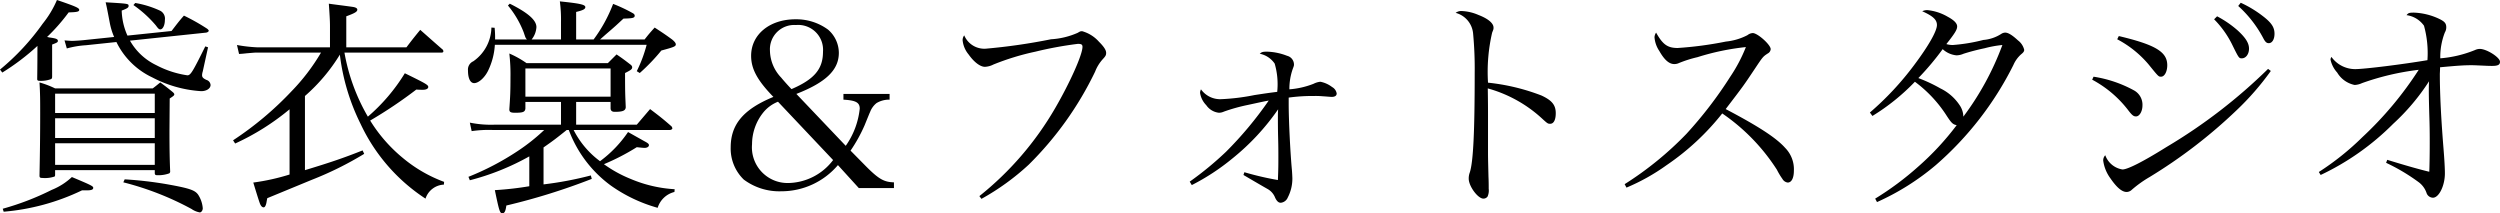 <svg xmlns="http://www.w3.org/2000/svg" width="217.74" height="18.58" viewBox="0 0 217.74 18.58">
  <path id="パス_692" data-name="パス 692" d="M.88-10.42a20,20,0,0,0,3.06-2.32c0,.36,0,1.72-.02,2.88,0,.12.06.16.22.16a2.538,2.538,0,0,0,.96-.14c.1-.04.12-.1.12-.24v-2.78c.42-.16.5-.2.5-.32,0-.16-.16-.22-.76-.3a1.275,1.275,0,0,0-.18-.04,16.525,16.525,0,0,0,1.88-2.14c.72-.02.92-.06.92-.22s-.24-.28-1.94-.86A8.709,8.709,0,0,1,4.4-14.68a20.473,20.473,0,0,1-3.72,4Zm10.9-3.22a5.649,5.649,0,0,1-.5-2.18c.48-.18.6-.26.6-.4,0-.2,0-.2-2-.32.1.42.1.42.36,1.78a5.773,5.773,0,0,0,.38,1.24l-2.5.26c-.34.04-.94.08-1.16.08-.16,0-.34-.02-.66-.04l.2.7a8.015,8.015,0,0,1,1.66-.28l2.66-.28A6.571,6.571,0,0,0,13.94-10,10.546,10.546,0,0,0,18.2-8.8c.48,0,.82-.24.82-.54a.5.5,0,0,0-.36-.44c-.3-.14-.38-.24-.38-.42a1.239,1.239,0,0,1,.06-.32l.46-2.1-.24-.08c-1.1,2.22-1.28,2.52-1.56,2.52a8.37,8.37,0,0,1-2.7-.88A5.214,5.214,0,0,1,12-13.2l6.64-.7c.12-.02.22-.1.22-.16,0-.04-.04-.1-.14-.18a18.1,18.1,0,0,0-2.02-1.14c-.46.52-.6.72-1.08,1.34Zm.52-2.66a10.115,10.115,0,0,1,1.96,1.78c.2.28.28.34.38.34.22,0,.4-.36.4-.82a.771.771,0,0,0-.44-.82,8.464,8.464,0,0,0-2.14-.66ZM1,1.7A19.476,19.476,0,0,0,7.82-.16H8.2c.44,0,.6-.06.6-.22,0-.14-.14-.22-1.86-.94A5.606,5.606,0,0,1,5.18-.2,23.437,23.437,0,0,1,.92,1.44ZM11.42-.86a25.546,25.546,0,0,1,5.94,2.32,1.8,1.8,0,0,0,.72.3c.14,0,.26-.18.26-.36a2.519,2.519,0,0,0-.4-1.18c-.28-.4-.76-.56-2.64-.9a33.25,33.25,0,0,0-3.76-.44Zm4.04-7.3c.34-.22.4-.28.4-.36,0-.06-.04-.12-.16-.22-.44-.36-.6-.48-1.06-.82-.28.22-.36.3-.66.52H5.48a8.2,8.2,0,0,0-1.36-.52c.06,1.04.06,1.5.06,2.74,0,1.88-.02,3.34-.06,5.38,0,.16.06.2.26.2a2.646,2.646,0,0,0,1.04-.12c.04-.02.06-.06.06-.18v-.38h8.68v.24c0,.16.06.2.22.2a2.78,2.78,0,0,0,1.04-.16.211.211,0,0,0,.08-.2c-.04-.9-.06-1.96-.06-3.5ZM5.48-6.9V-8.58h8.68V-6.9Zm8.68.46v1.72H5.48V-6.44Zm0,2.18v1.88H5.48V-4.26Zm25.02-7.9a.129.129,0,0,0,.12-.12.787.787,0,0,0-.04-.12c-.9-.78-1.16-1.02-1.98-1.74-.54.66-.7.86-1.2,1.52H30.84v-2.7c.76-.28.96-.4.96-.58,0-.12-.14-.2-.4-.24-1-.14-1.7-.22-2.08-.28.06.86.1,1.46.1,1.96v1.84H23.04a12.906,12.906,0,0,1-1.72-.2l.18.78c.32-.02.32-.02.68-.06.7-.06.72-.06.86-.06h5.6a17.589,17.589,0,0,1-2.58,3.38,28.431,28.431,0,0,1-5.08,4.26l.18.28A21.163,21.163,0,0,0,25.9-7.22v5.68a19.047,19.047,0,0,1-3.16.7c.36,1.18.56,1.82.62,1.92.08.16.18.24.28.24s.18-.12.24-.38c.02-.1.04-.24.08-.42l3.88-1.6A29.29,29.29,0,0,0,32.4-3.34l-.14-.3c-1.66.66-2.78,1.04-5.02,1.72V-8.38a15.408,15.408,0,0,0,3.04-3.6,18.513,18.513,0,0,0,1.8,6.02A15.736,15.736,0,0,0,37.74.56a1.764,1.764,0,0,1,1.6-1.22l.02-.24a12.2,12.2,0,0,1-3.64-2.12,13.151,13.151,0,0,1-2.8-3.22,39.219,39.219,0,0,0,4.02-2.7c.22.02.42.02.58.02.28,0,.46-.1.46-.24,0-.18-.16-.28-2.04-1.2a15.937,15.937,0,0,1-3.22,3.78,16.861,16.861,0,0,1-2.04-5.58ZM50.86-5.88V-7.86h3v.54c0,.22.12.32.36.32.7,0,.94-.1.96-.4-.04-1.02-.06-1.1-.06-2.98.52-.26.62-.34.62-.5,0-.08-.04-.16-.18-.26-.52-.4-.68-.52-1.18-.86l-.76.76H46.54a8.321,8.321,0,0,0-1.5-.84,15.76,15.76,0,0,1,.1,2.06c0,1.24-.02,1.68-.1,2.8,0,.24.12.3.5.3.68,0,.86-.06.9-.36v-.58h3.1v1.98H43.72a9.09,9.09,0,0,1-2.12-.18l.16.74a10.348,10.348,0,0,1,1.8-.1h4.52a16.717,16.717,0,0,1-2.32,1.84,23.4,23.4,0,0,1-4.28,2.24l.12.3a21.5,21.5,0,0,0,5.18-2.08v2.6a27.72,27.72,0,0,1-3,.34c.38,1.84.44,2.02.66,2.02.18,0,.28-.2.34-.68a55.43,55.43,0,0,0,7.44-2.32l-.08-.3a30.248,30.248,0,0,1-4.12.78V-3.9c.78-.54,1.1-.78,2.02-1.52h.18A10.55,10.55,0,0,0,53.88-.58a13.157,13.157,0,0,0,4.08,1.94A2.038,2.038,0,0,1,59.42-.02l.02-.24a11.509,11.509,0,0,1-3.84-.9,10.9,10.9,0,0,1-2.32-1.28,19.645,19.645,0,0,0,2.86-1.48c.38.04.58.06.68.06.22,0,.38-.1.38-.24,0-.1-.1-.18-.32-.3-.08-.04-.32-.18-.68-.38-.18-.1-.46-.26-.82-.46A10.455,10.455,0,0,1,52.94-2.7a7.711,7.711,0,0,1-2.3-2.72h8.38c.12,0,.22-.08.22-.14a.359.359,0,0,0-.08-.18c-.78-.68-1.04-.88-1.86-1.5L56.14-5.88Zm-4.42-4.9h7.42v2.46H46.44Zm.54-2.52a1.869,1.869,0,0,0,.42-1.08c0-.6-.72-1.24-2.32-2.04l-.16.16A8.318,8.318,0,0,1,46.3-13.9c.16.48.16.48.28.6H43.8a8.7,8.7,0,0,0-.04-1.02l-.28-.02A3.669,3.669,0,0,1,41.9-11.4a.784.784,0,0,0-.46.8c0,.68.2,1.1.54,1.1.38,0,.9-.46,1.2-1.06a5.971,5.971,0,0,0,.6-2.28H57a11.88,11.88,0,0,1-.86,2.3l.26.16a16.865,16.865,0,0,0,1.88-1.96c1.12-.3,1.26-.36,1.26-.54,0-.1-.1-.24-.32-.42-.6-.44-.82-.58-1.52-1.04-.4.44-.52.58-.88,1.04H52.94l.52-.46c.82-.7.96-.84,1.52-1.36.82-.02.98-.06.98-.26,0-.08-.06-.16-.18-.22a12.956,12.956,0,0,0-1.7-.8,12.857,12.857,0,0,1-1.7,3.1H50.86v-2.4c.58-.14.8-.24.8-.42,0-.22-.48-.32-2.22-.5a11.848,11.848,0,0,1,.1,1.8v1.52ZM74.14-8.56v.5c1.06.06,1.42.24,1.42.78a6.828,6.828,0,0,1-1.22,3.24l-4.3-4.52c2.56-1,3.7-2.08,3.7-3.58a2.69,2.69,0,0,0-.94-2.02,4.673,4.673,0,0,0-2.84-.9c-2.24,0-3.86,1.32-3.86,3.18,0,1.14.54,2.14,1.94,3.58-2.62,1.08-3.72,2.4-3.72,4.4a3.757,3.757,0,0,0,1.14,2.8A5.178,5.178,0,0,0,68.74-.08a6.461,6.461,0,0,0,4.92-2.28l1.82,2h3.06v-.5c-.86-.02-1.32-.28-2.4-1.36l-1.38-1.4a13.421,13.421,0,0,0,1.22-2.2c.44-1.08.44-1.08.48-1.16a1.819,1.819,0,0,1,.56-.78,2.115,2.115,0,0,1,1.14-.3v-.5Zm-4.52-.42c-.02,0-.66-.7-.9-1a3.473,3.473,0,0,1-.98-2.34A2.115,2.115,0,0,1,70-14.56a2.165,2.165,0,0,1,2.36,2.32C72.36-10.74,71.62-9.84,69.62-8.98ZM73.24-2.8a5,5,0,0,1-3.9,2,3.107,3.107,0,0,1-3.16-3.38,4.43,4.43,0,0,1,.96-2.74,3.119,3.119,0,0,1,1.3-.96ZM86.16.58A21.167,21.167,0,0,0,90.28-2.4a29.107,29.107,0,0,0,5.78-8.1,3.484,3.484,0,0,1,.68-1.1c.24-.26.28-.34.28-.54,0-.24-.2-.54-.62-.96a3.046,3.046,0,0,0-1.46-.92c-.16,0-.16,0-.4.14a6.7,6.7,0,0,1-2.32.56,51.471,51.471,0,0,1-5.68.82,1.9,1.9,0,0,1-1.88-1.16.69.69,0,0,0-.14.42A2.267,2.267,0,0,0,85.04-12c.48.68,1.02,1.08,1.42,1.08a1.787,1.787,0,0,0,.74-.2,21.984,21.984,0,0,1,3.66-1.12,32.222,32.222,0,0,1,3.7-.68c.3,0,.4.06.4.26,0,.68-1.08,3.1-2.38,5.34A27.29,27.29,0,0,1,85.98.34Zm18.32-1.2a19.366,19.366,0,0,0,3.54-2.32A20.247,20.247,0,0,0,112-7.22c-.02.28-.02.54-.02.66,0,.4,0,1,.02,1.84.02.7.02,1.24.02,1.64,0,.7,0,1.04-.04,2.02a25.95,25.95,0,0,1-2.92-.68l-.08.24c1.36.8,2.06,1.2,2.1,1.22a1.482,1.482,0,0,1,.66.76c.14.3.3.44.48.44a.735.735,0,0,0,.62-.46,3.549,3.549,0,0,0,.4-1.64c0-.12-.02-.54-.04-.76-.14-1.48-.28-4.3-.28-5.76v-.54a15.459,15.459,0,0,1,2.24-.14,6.436,6.436,0,0,1,.66.02c.6.04.78.06.84.06.28,0,.44-.1.44-.3a.789.789,0,0,0-.4-.56,2.448,2.448,0,0,0-1.02-.46,1.7,1.7,0,0,0-.6.18,7.256,7.256,0,0,1-2.1.48,5.26,5.26,0,0,1,.28-1.74c.12-.32.12-.32.12-.44a.788.788,0,0,0-.6-.74,5.2,5.2,0,0,0-1.72-.36c-.38,0-.48.02-.66.18a2.066,2.066,0,0,1,1.3.86,6.412,6.412,0,0,1,.22,2.46c-.8.1-1.06.14-1.98.28a18.485,18.485,0,0,1-2.96.36,2.05,2.05,0,0,1-1.7-.86.825.825,0,0,0-.08.3,1.94,1.94,0,0,0,.54,1.08,1.536,1.536,0,0,0,1.1.66,1.044,1.044,0,0,0,.44-.1,15.3,15.3,0,0,1,2.08-.58c1.48-.32,1.48-.32,1.82-.38a31.953,31.953,0,0,1-3.72,4.46,28.205,28.205,0,0,1-3.16,2.6Zm22.98-15a2.05,2.05,0,0,1,1.52,1.78,32.637,32.637,0,0,1,.14,3.44c0,5.1-.12,7.7-.42,8.66a1.51,1.51,0,0,0-.1.56c0,.66.8,1.74,1.28,1.74a.454.454,0,0,0,.36-.18,1.275,1.275,0,0,0,.1-.68c0-.3,0-.64-.02-1.06-.04-1.68-.04-1.68-.04-2.28V-6.56c0-.6,0-1.22-.02-2.48a11.513,11.513,0,0,1,4.7,2.6c.52.48.54.48.74.48.3,0,.48-.34.48-.92,0-.72-.34-1.12-1.24-1.54a18.081,18.081,0,0,0-4.66-1.12,15.133,15.133,0,0,1,.36-4.36c.12-.3.12-.3.12-.44,0-.38-.48-.78-1.32-1.1a4.04,4.04,0,0,0-1.48-.34A.8.8,0,0,0,127.46-15.62ZM142.34-.4a17.762,17.762,0,0,0,3.5-1.96,21.746,21.746,0,0,0,4.84-4.5,17.144,17.144,0,0,1,4.76,4.9,5.949,5.949,0,0,0,.48.8.63.63,0,0,0,.46.32c.34,0,.54-.4.54-1.04a2.651,2.651,0,0,0-.76-1.98c-.78-.88-2.36-1.9-5.18-3.38,1.56-2.04,1.56-2.04,2.52-3.48.72-1.08.72-1.08,1.14-1.36a.465.465,0,0,0,.26-.38c0-.38-1.14-1.4-1.56-1.4a.8.8,0,0,0-.46.18,5.185,5.185,0,0,1-1.88.56,31.8,31.8,0,0,1-4.2.56c-.88,0-1.3-.3-1.88-1.34a.8.8,0,0,0-.14.4,2.47,2.47,0,0,0,.42,1.2c.44.78.86,1.14,1.3,1.14a.934.934,0,0,0,.34-.06,10.442,10.442,0,0,1,1.68-.54,21.349,21.349,0,0,1,4.22-.88,13.433,13.433,0,0,1-1.36,2.58,35.566,35.566,0,0,1-3.82,4.98A28.9,28.9,0,0,1,142.18-.7ZM164.16.86a21.489,21.489,0,0,0,5.12-3.22,28.253,28.253,0,0,0,6.76-8.72,2.664,2.664,0,0,1,.66-.92c.2-.16.28-.26.28-.4a1.448,1.448,0,0,0-.54-.82c-.52-.48-.86-.68-1.12-.68a.664.664,0,0,0-.32.1,3.373,3.373,0,0,1-1.58.54,15.137,15.137,0,0,1-2.66.44,1.987,1.987,0,0,1-.56-.08c.76-.96.94-1.26.94-1.54,0-.26-.26-.54-.82-.84a4.365,4.365,0,0,0-1.78-.58.986.986,0,0,0-.44.1c.94.42,1.28.74,1.28,1.2,0,.52-.72,1.8-1.98,3.48a25.609,25.609,0,0,1-3.86,4.14l.22.3a18.536,18.536,0,0,0,3.7-2.98,11.182,11.182,0,0,1,2.78,2.98c.42.64.54.74.86.8a23.957,23.957,0,0,1-3.36,3.62A25.831,25.831,0,0,1,164,.56Zm10.92-13.68a24.618,24.618,0,0,1-3.4,6.24,1.83,1.83,0,0,0-.26-.9,4.2,4.2,0,0,0-1.74-1.56,13.08,13.08,0,0,0-1.92-.9,23.91,23.91,0,0,0,2.12-2.52,2.05,2.05,0,0,0,1.2.54,1.587,1.587,0,0,0,.62-.14,18.735,18.735,0,0,1,1.84-.48A9.441,9.441,0,0,1,175.08-12.82ZM182.9-9.8a9.733,9.733,0,0,1,3.2,2.74c.3.38.42.46.62.46.3,0,.56-.44.56-.96a1.425,1.425,0,0,0-.76-1.32,10.682,10.682,0,0,0-3.5-1.18Zm2.18-3.52a9.108,9.108,0,0,1,2.74,2.2c.86,1.06.86,1.06,1.08,1.06.3,0,.54-.44.54-1,0-1.16-1.02-1.78-4.22-2.54Zm13.14,2.58a46.464,46.464,0,0,1-8.84,6.8c-2.08,1.3-3.4,1.96-3.84,1.96a1.906,1.906,0,0,1-1.5-1.24.667.667,0,0,0-.18.46,3.349,3.349,0,0,0,.62,1.54c.56.82,1.02,1.2,1.42,1.2a.673.673,0,0,0,.46-.2,10.1,10.1,0,0,1,1.54-1.1,43.989,43.989,0,0,0,7.58-5.82,23.718,23.718,0,0,0,2.98-3.42Zm-4.7-4.32a8.422,8.422,0,0,1,1.52,2.1c.64,1.3.64,1.3.9,1.3.34,0,.62-.36.62-.84s-.28-.94-1-1.6a9.2,9.2,0,0,0-1.78-1.22Zm2.1-1.16a10.163,10.163,0,0,1,2.2,2.84c.16.3.28.4.46.4.3,0,.5-.34.5-.82,0-.56-.26-.96-1.02-1.54a9.81,9.81,0,0,0-1.92-1.16ZM202.8-1.5a22.408,22.408,0,0,0,6.32-4.46,18.8,18.8,0,0,0,3.12-3.7c-.02.38-.02.68-.02.86,0,.46.02,1.36.06,2.66.02.76.02,1.38.02,1.88,0,1.1-.02,2.08-.04,2.48-.9-.22-1.84-.48-3.66-1.04l-.1.26A16.8,16.8,0,0,1,211.3-.9a1.949,1.949,0,0,1,.72.96.6.6,0,0,0,.56.42c.52,0,1.04-1.04,1.04-2.12,0-.44-.04-1.18-.12-2.16-.2-2.46-.32-4.72-.32-6.46,0-.12.02-.36.02-.62,1.48-.14,2.1-.18,2.74-.18.24,0,.62.02,1.1.04.36.02.58.02.7.02.5,0,.68-.1.68-.36,0-.38-1.16-1.12-1.76-1.12a1.03,1.03,0,0,0-.42.1,10.169,10.169,0,0,1-3.02.72,5.867,5.867,0,0,1,.4-2.26.858.858,0,0,0,.12-.44c0-.34-.14-.5-.58-.72a5.6,5.6,0,0,0-2.22-.56c-.42,0-.5.02-.66.22a2.223,2.223,0,0,1,1.52.92,8.937,8.937,0,0,1,.3,3c-2.12.36-5.48.78-6.3.78a2.548,2.548,0,0,1-2.06-1.06.426.426,0,0,0-.08.24,2.448,2.448,0,0,0,.58,1.12,2.305,2.305,0,0,0,1.52,1.08,1.714,1.714,0,0,0,.64-.16,22.478,22.478,0,0,1,4.94-1.16,30.629,30.629,0,0,1-4.9,5.86,23.4,23.4,0,0,1-3.8,3.04Z" transform="translate(-0.68 16.74)"/>
</svg>

